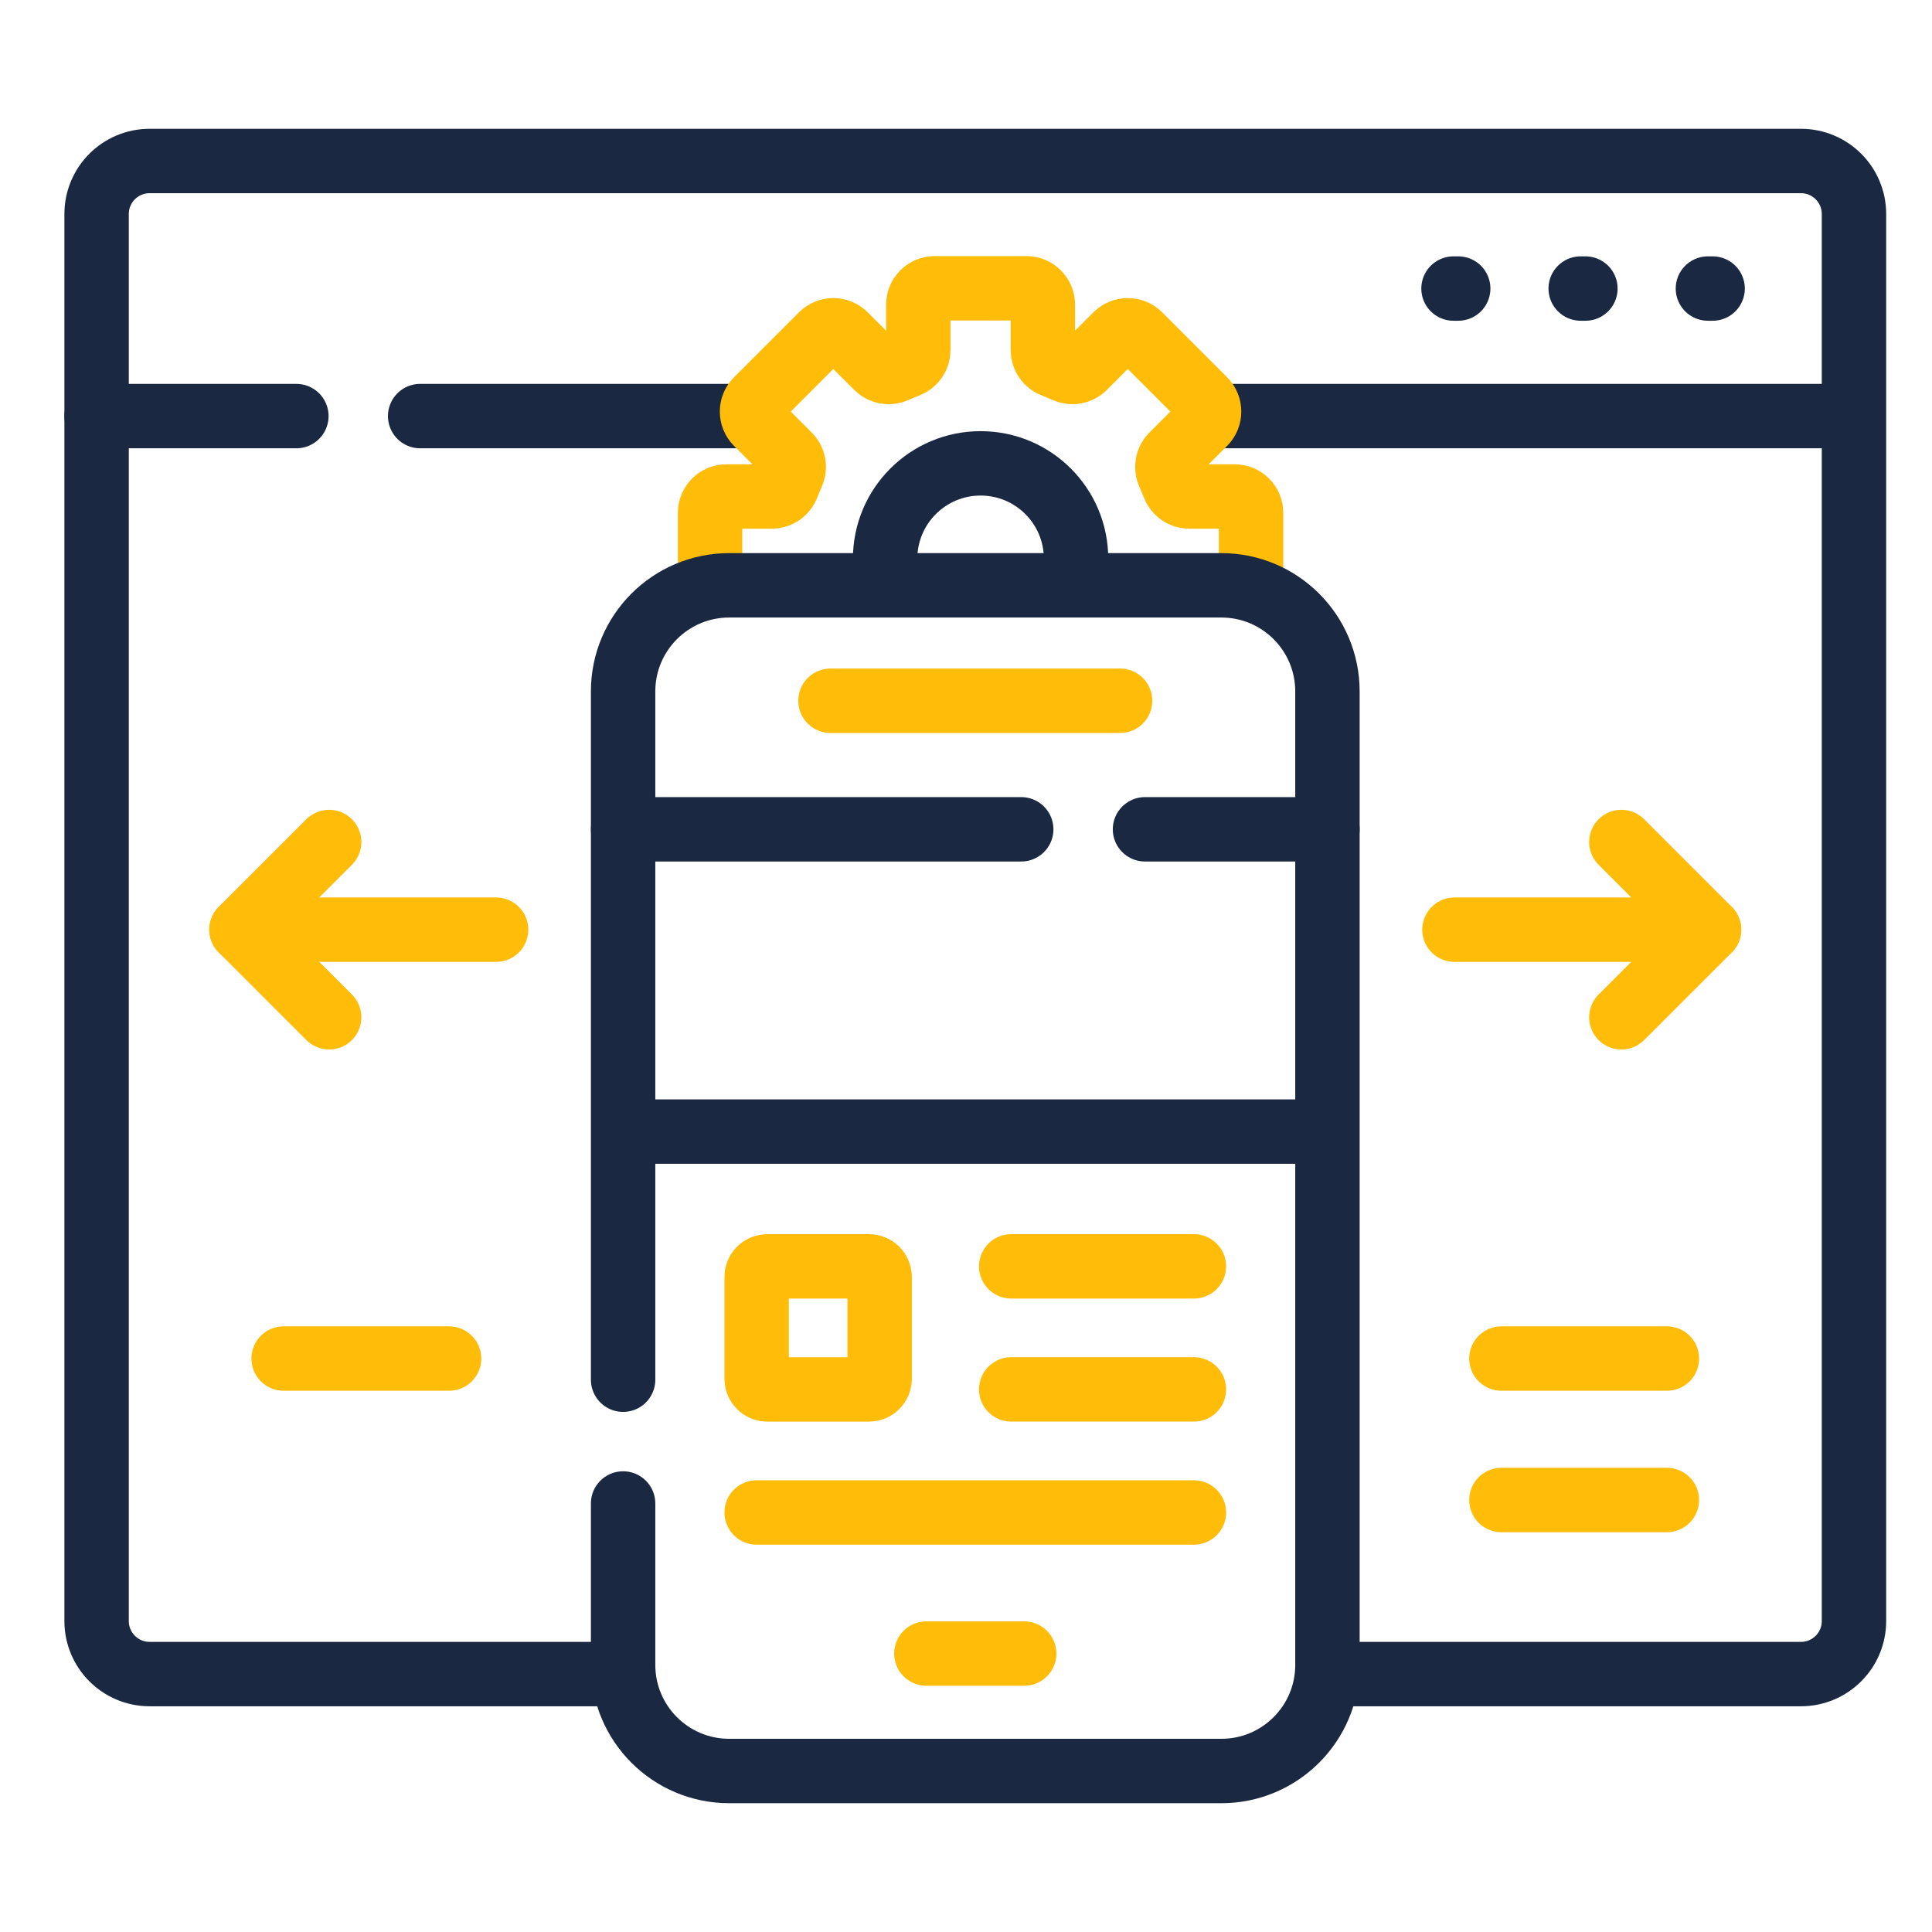 <svg width="60" height="60" viewBox="0 0 60 60" fill="none" xmlns="http://www.w3.org/2000/svg">
<path d="M13.048 12.922H23.378" stroke="#1B2841" stroke-width="2" stroke-miterlimit="10" stroke-linecap="round" stroke-linejoin="round"/>
<path d="M37.528 12.922H57.577" stroke="#1B2841" stroke-width="2" stroke-miterlimit="10" stroke-linejoin="round"/>
<path d="M3 12.922H9.204" stroke="#1B2841" stroke-width="2" stroke-miterlimit="10" stroke-linecap="round" stroke-linejoin="round"/>
<path d="M45.14 8.961H45.286" stroke="#1B2841" stroke-width="2" stroke-miterlimit="10" stroke-linecap="round" stroke-linejoin="round"/>
<path d="M49.09 8.961H49.236" stroke="#1B2841" stroke-width="2" stroke-miterlimit="10" stroke-linecap="round" stroke-linejoin="round"/>
<path d="M53.041 8.961H53.187" stroke="#1B2841" stroke-width="2" stroke-miterlimit="10" stroke-linecap="round" stroke-linejoin="round"/>
<path d="M38.853 18.309V15.928C38.853 15.647 38.625 15.419 38.344 15.419H36.932C36.718 15.419 36.53 15.285 36.454 15.085C36.407 14.96 36.355 14.837 36.3 14.717C36.212 14.521 36.25 14.292 36.401 14.141L37.401 13.142C37.599 12.943 37.599 12.62 37.401 12.422L35.385 10.406C35.186 10.207 34.863 10.207 34.664 10.406L33.665 11.405C33.514 11.556 33.285 11.594 33.09 11.506C32.969 11.451 32.846 11.4 32.721 11.352C32.522 11.277 32.387 11.088 32.387 10.874V9.462C32.387 9.181 32.159 8.953 31.878 8.953H29.027C28.746 8.953 28.518 9.181 28.518 9.462V10.874C28.518 11.088 28.383 11.277 28.183 11.352C28.059 11.4 27.936 11.451 27.815 11.506C27.62 11.594 27.391 11.556 27.239 11.405L26.24 10.406C26.041 10.207 25.719 10.207 25.52 10.406L23.504 12.422C23.305 12.62 23.305 12.943 23.504 13.142L24.503 14.141C24.655 14.292 24.693 14.521 24.604 14.717C24.55 14.837 24.498 14.96 24.451 15.085C24.375 15.285 24.187 15.419 23.973 15.419H22.561C22.28 15.419 22.052 15.647 22.052 15.928V18.232" stroke="#FFBD09" stroke-width="2" stroke-miterlimit="10" stroke-linejoin="round"/>
<path d="M8.808 42.191H13.947" stroke="#FFBD09" stroke-width="2" stroke-miterlimit="10" stroke-linecap="round" stroke-linejoin="round"/>
<path d="M46.628 42.191H51.767" stroke="#FFBD09" stroke-width="2" stroke-miterlimit="10" stroke-linecap="round" stroke-linejoin="round"/>
<path d="M51.767 46.584H46.628" stroke="#FFBD09" stroke-width="2" stroke-miterlimit="10" stroke-linecap="round" stroke-linejoin="round"/>
<path d="M28.769 51.353H31.807" stroke="#FFBD09" stroke-width="2" stroke-miterlimit="10" stroke-linecap="round" stroke-linejoin="round"/>
<path d="M25.791 21.763H34.785" stroke="#FFBD09" stroke-width="2" stroke-miterlimit="10" stroke-linecap="round" stroke-linejoin="round"/>
<path d="M37.078 39.328H31.404" stroke="#FFBD09" stroke-width="2" stroke-miterlimit="10" stroke-linecap="round" stroke-linejoin="round"/>
<path d="M31.404 43.149H37.078" stroke="#FFBD09" stroke-width="2" stroke-miterlimit="10" stroke-linecap="round" stroke-linejoin="round"/>
<path d="M37.078 46.971H23.498" stroke="#FFBD09" stroke-width="2" stroke-miterlimit="10" stroke-linecap="round" stroke-linejoin="round"/>
<path d="M26.99 43.15H23.827C23.645 43.15 23.498 43.002 23.498 42.82V39.658C23.498 39.476 23.645 39.328 23.827 39.328H26.99C27.172 39.328 27.319 39.476 27.319 39.658V42.82C27.319 43.002 27.172 43.15 26.99 43.15Z" stroke="#FFBD09" stroke-width="2" stroke-miterlimit="10" stroke-linecap="round" stroke-linejoin="round"/>
<path d="M45.169 28.872H53.075" stroke="#FFBD09" stroke-width="2" stroke-miterlimit="10" stroke-linecap="round" stroke-linejoin="round"/>
<path d="M50.353 31.593L53.075 28.871L50.353 26.149" stroke="#FFBD09" stroke-width="2" stroke-miterlimit="10" stroke-linecap="round" stroke-linejoin="round"/>
<path d="M15.407 28.872H7.5" stroke="#FFBD09" stroke-width="2" stroke-miterlimit="10" stroke-linecap="round" stroke-linejoin="round"/>
<path d="M10.222 26.149L7.5 28.871L10.222 31.593" stroke="#FFBD09" stroke-width="2" stroke-miterlimit="10" stroke-linecap="round" stroke-linejoin="round"/>
<path d="M19.351 46.692V51.706C19.351 53.525 20.826 55 22.645 55H37.931C39.75 55 41.225 53.525 41.225 51.706V21.472C41.225 19.653 39.75 18.178 37.931 18.178H22.645C20.826 18.178 19.351 19.653 19.351 21.472V42.848" stroke="#1B2841" stroke-width="2" stroke-miterlimit="10" stroke-linecap="round" stroke-linejoin="round"/>
<path d="M41.225 25.755H35.559" stroke="#1B2841" stroke-width="2" stroke-miterlimit="10" stroke-linecap="round" stroke-linejoin="round"/>
<path d="M31.715 25.755H19.351" stroke="#1B2841" stroke-width="2" stroke-miterlimit="10" stroke-linecap="round" stroke-linejoin="round"/>
<path d="M19.351 35.142H41.225" stroke="#1B2841" stroke-width="2" stroke-miterlimit="10" stroke-linejoin="round"/>
<path d="M33.299 18.178C33.375 17.916 33.418 17.641 33.418 17.355C33.418 15.717 32.091 14.39 30.453 14.39C28.816 14.39 27.488 15.717 27.488 17.355C27.488 17.641 27.532 17.916 27.607 18.178" stroke="#1B2841" stroke-width="2" stroke-miterlimit="10" stroke-linejoin="round"/>
<path d="M41.213 51.99H55.93C56.84 51.99 57.577 51.252 57.577 50.343V6.647C57.577 5.737 56.84 5 55.93 5H4.647C3.737 5 3 5.737 3 6.647V50.343C3 51.252 3.737 51.99 4.647 51.99H19.364" stroke="#1B2841" stroke-width="2" stroke-miterlimit="10" stroke-linejoin="round"/>
</svg>
